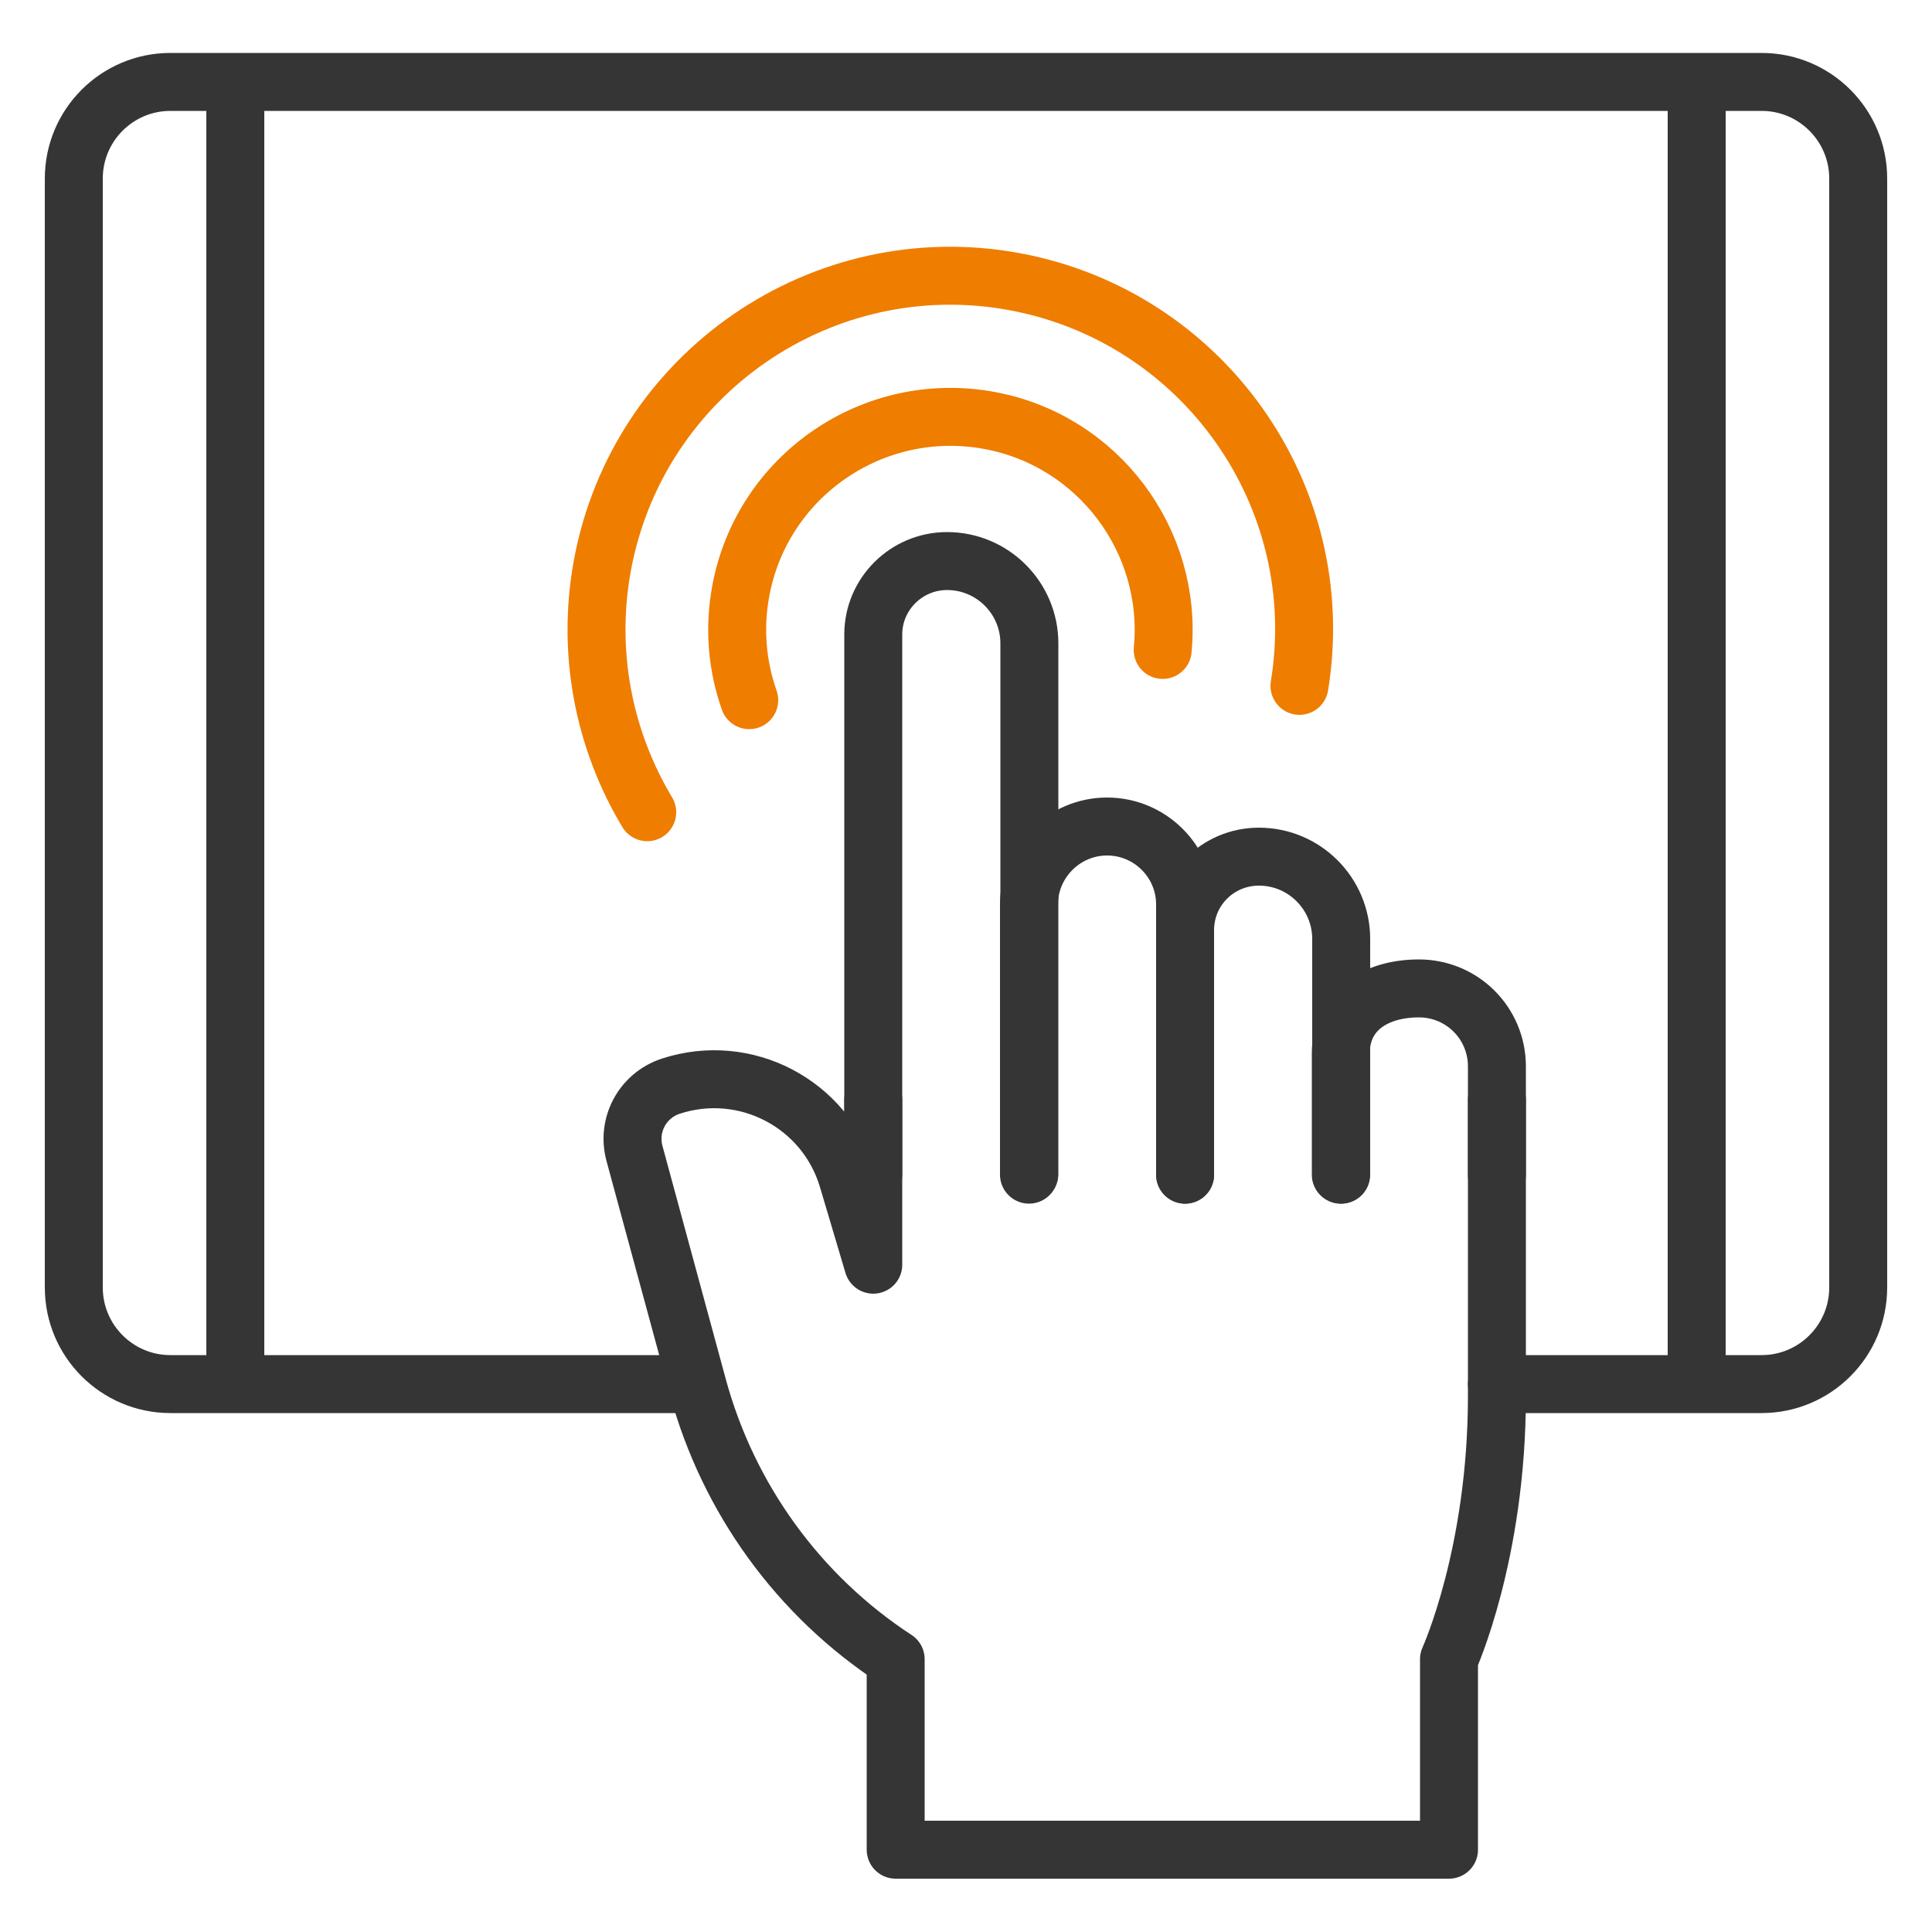 <?xml version="1.0" encoding="UTF-8"?> <svg xmlns="http://www.w3.org/2000/svg" id="Ebene_1" data-name="Ebene 1" viewBox="0 0 50 50"><defs><style> .cls-1 { stroke: #353535; stroke-linejoin: round; } .cls-1, .cls-2 { fill: none; stroke-linecap: round; stroke-width: 1.5px; } .cls-2 { stroke: #ef7d00; } </style></defs><path class="cls-1" d="M18.03,35.82H4.41c-1.38,0-2.5-1.12-2.5-2.5,0,0,0-28.7,0-28.7,0-1.38,1.12-2.5,2.5-2.5h41.18c1.38,0,2.5,1.12,2.5,2.5v28.7c0,1.38-1.12,2.5-2.5,2.5h-6.85"></path><g><path class="cls-1" d="M22.6,32.73l-.66-2.22c-.58-1.95-2.65-3.03-4.58-2.4-.73.24-1.14,1-.94,1.74l1.64,6.04c.79,2.9,2.61,5.41,5.12,7.05v4.93s5.17,0,5.17,0h9.15s0-4.93,0-4.93c0,0,1.24-2.72,1.24-6.81v-7.67M22.6,28.47v4.26"></path><path class="cls-1" d="M22.6,30.39v-13.97c0-1.05.86-1.9,1.91-1.9,1.18,0,2.13.96,2.13,2.13v13.73M30.67,30.4v-6.33c0-1.05.85-1.9,1.91-1.9,1.18,0,2.13.96,2.13,2.13v6.1"></path><path class="cls-1" d="M34.7,30.4v-3.14c0-1.11.9-1.68,2.02-1.68s2.02.9,2.02,2.02v2.8M26.63,30.4v-6.99c0-1.11.91-2.02,2.02-2.02,1.11,0,2.02.9,2.02,2.02v6.99"></path><path class="cls-2" d="M19.39,18.12c-.31-.88-.4-1.84-.22-2.82.55-2.99,3.43-4.97,6.43-4.42,2.83.52,4.76,3.13,4.49,5.94"></path><path class="cls-2" d="M16.75,21.02c-1.11-1.85-1.58-4.1-1.16-6.39.92-4.97,5.7-8.26,10.67-7.34,4.9.91,8.17,5.57,7.37,10.46"></path></g><g><line class="cls-1" x1="6.09" y1="2.36" x2="6.09" y2="35.58"></line><line class="cls-1" x1="43.91" y1="2.36" x2="43.91" y2="35.58"></line></g></svg> 